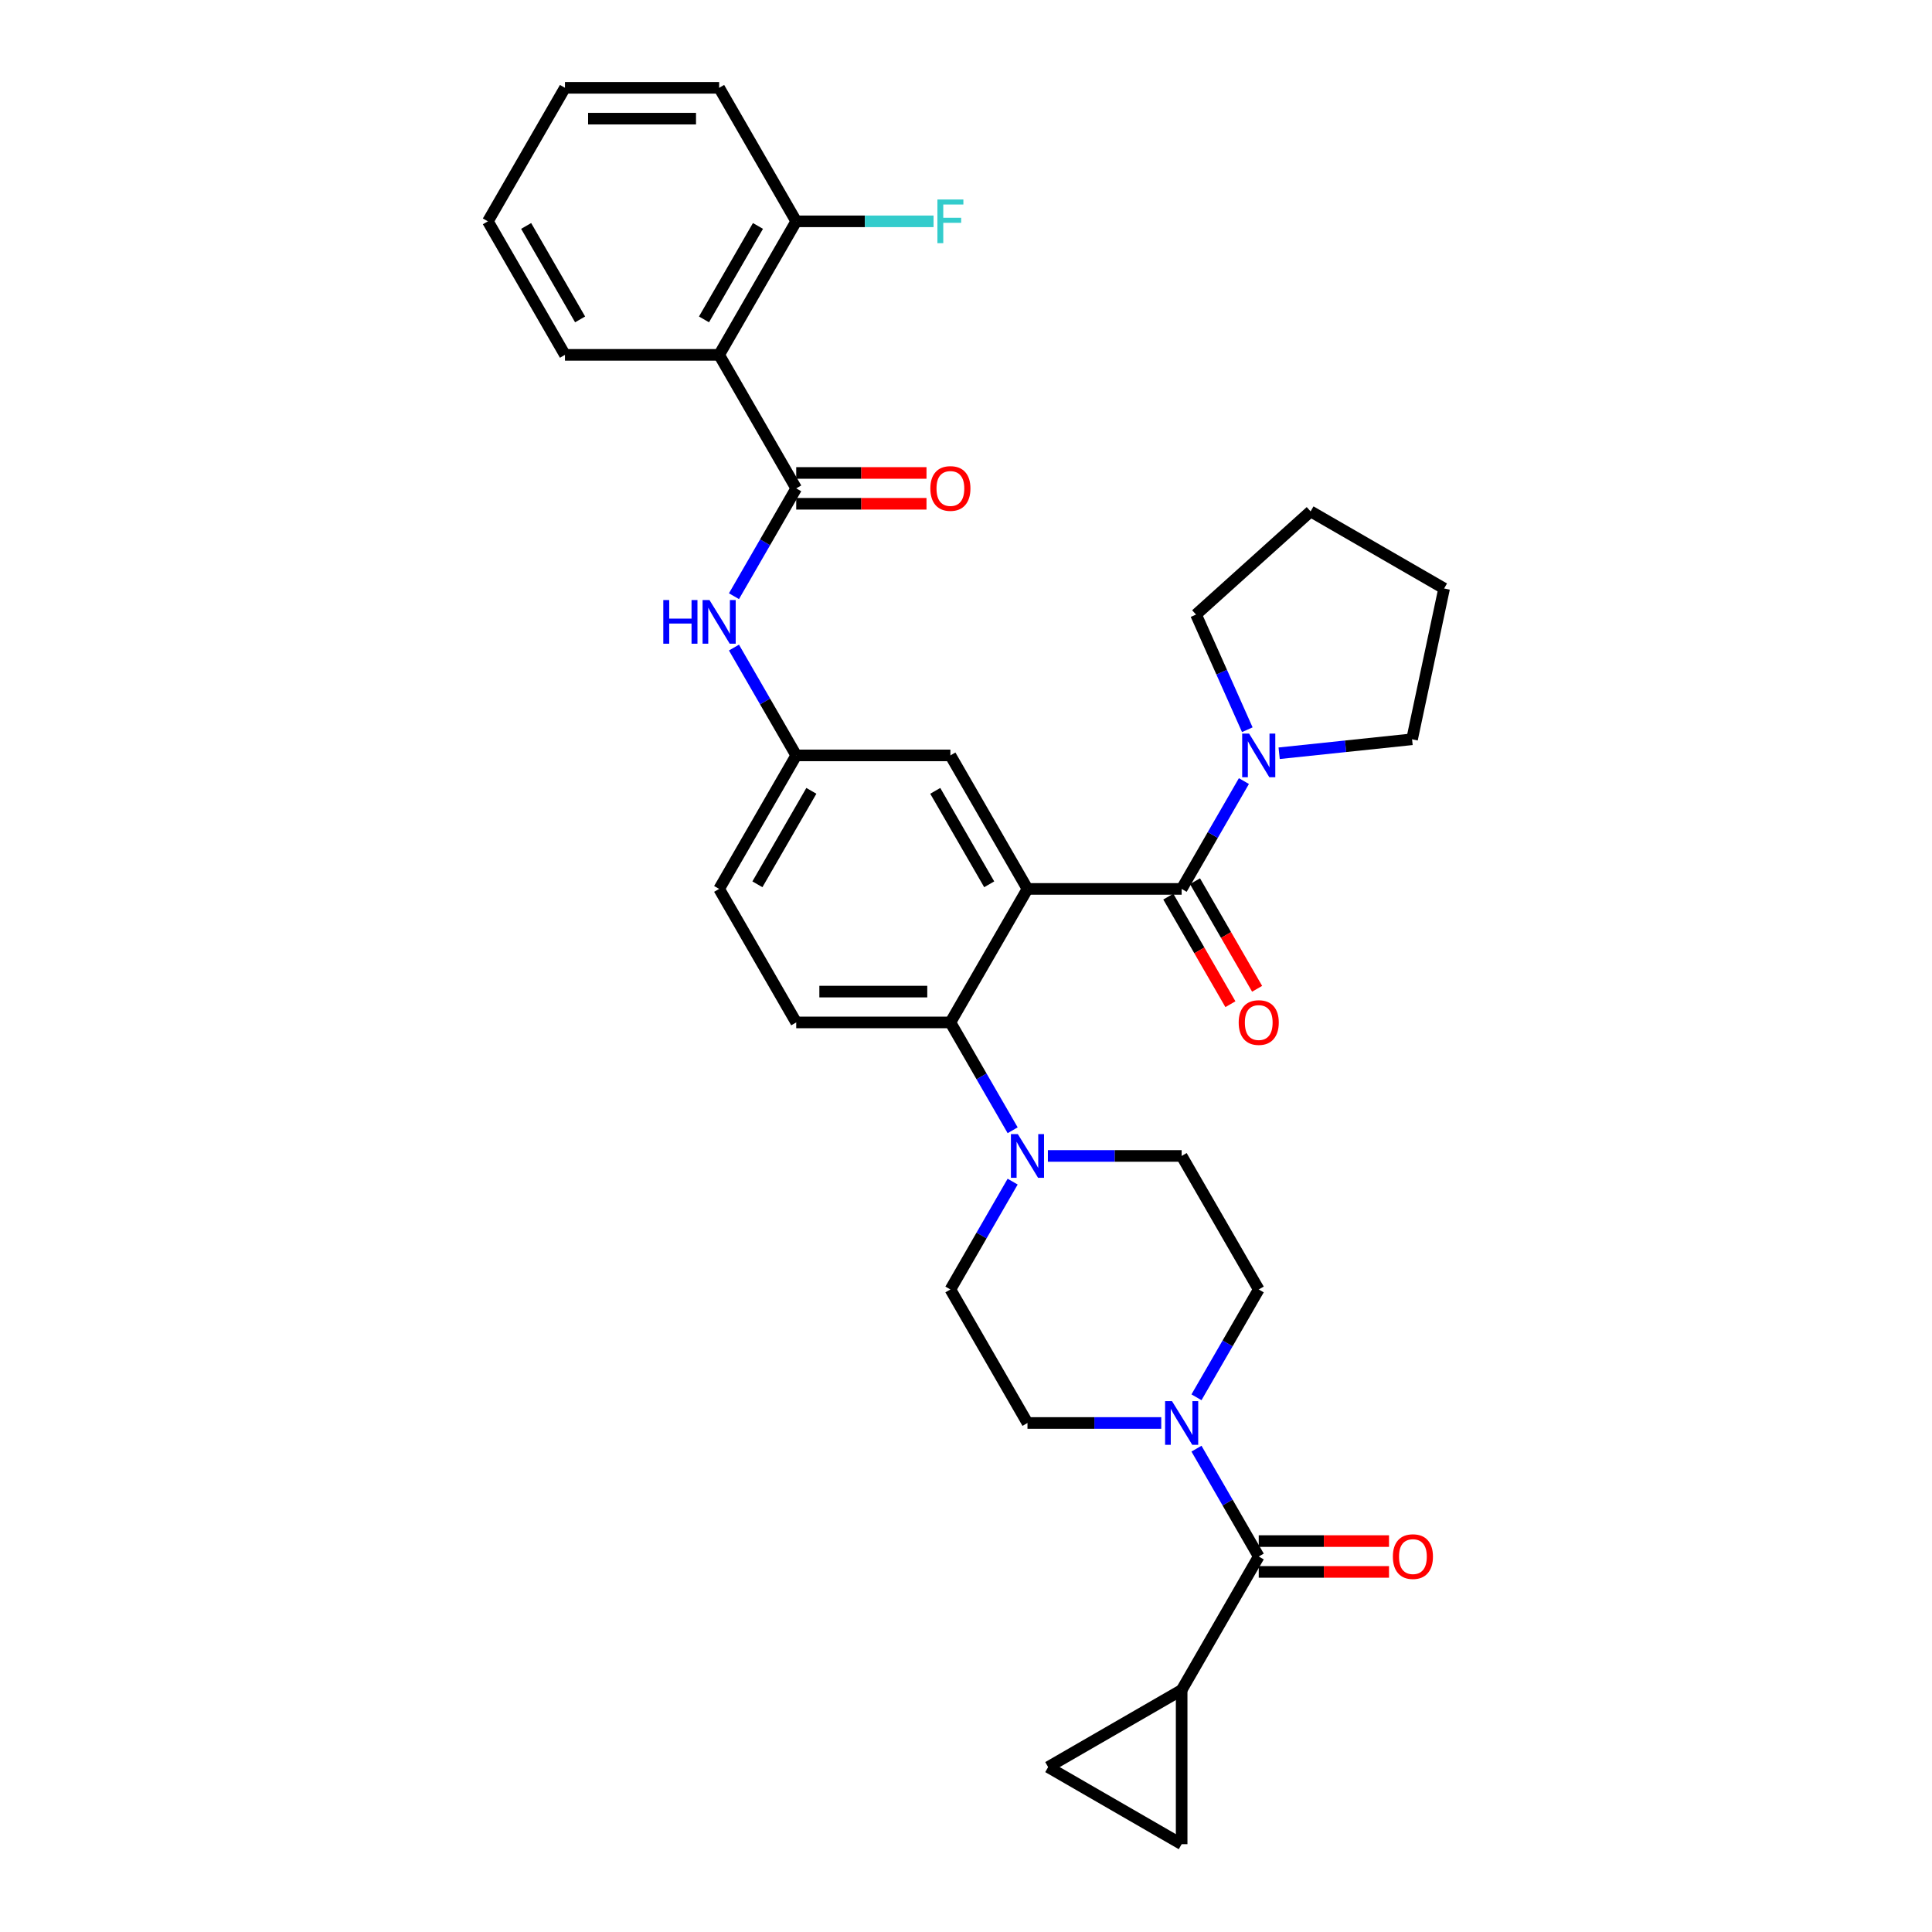 <?xml version='1.0' encoding='iso-8859-1'?>
<svg version='1.1' baseProfile='full'
              xmlns='http://www.w3.org/2000/svg'
                      xmlns:rdkit='http://www.rdkit.org/xml'
                      xmlns:xlink='http://www.w3.org/1999/xlink'
                  xml:space='preserve'
width='1000px' height='1000px' viewBox='0 0 1000 1000'>
<!-- END OF HEADER -->
<rect style='opacity:1.0;fill:#FFFFFF;stroke:none' width='1000' height='1000' x='0' y='0'> </rect>
<path class='bond-0' d='M 379.901,308.591 L 396.012,280.684' style='fill:none;fill-rule:evenodd;stroke:#0000FF;stroke-width:6px;stroke-linecap:butt;stroke-linejoin:miter;stroke-opacity:1' />
<path class='bond-0' d='M 396.012,280.684 L 412.124,252.778' style='fill:none;fill-rule:evenodd;stroke:#000000;stroke-width:6px;stroke-linecap:butt;stroke-linejoin:miter;stroke-opacity:1' />
<path class='bond-1' d='M 379.901,335.18 L 396.012,363.086' style='fill:none;fill-rule:evenodd;stroke:#0000FF;stroke-width:6px;stroke-linecap:butt;stroke-linejoin:miter;stroke-opacity:1' />
<path class='bond-1' d='M 396.012,363.086 L 412.124,390.993' style='fill:none;fill-rule:evenodd;stroke:#000000;stroke-width:6px;stroke-linecap:butt;stroke-linejoin:miter;stroke-opacity:1' />
<path class='bond-2' d='M 372.225,183.67 L 412.124,114.562' style='fill:none;fill-rule:evenodd;stroke:#000000;stroke-width:6px;stroke-linecap:butt;stroke-linejoin:miter;stroke-opacity:1' />
<path class='bond-2' d='M 364.388,165.324 L 392.318,116.949' style='fill:none;fill-rule:evenodd;stroke:#000000;stroke-width:6px;stroke-linecap:butt;stroke-linejoin:miter;stroke-opacity:1' />
<path class='bond-3' d='M 372.225,183.67 L 292.426,183.67' style='fill:none;fill-rule:evenodd;stroke:#000000;stroke-width:6px;stroke-linecap:butt;stroke-linejoin:miter;stroke-opacity:1' />
<path class='bond-4' d='M 372.225,183.67 L 412.124,252.778' style='fill:none;fill-rule:evenodd;stroke:#000000;stroke-width:6px;stroke-linecap:butt;stroke-linejoin:miter;stroke-opacity:1' />
<path class='bond-5' d='M 412.124,260.757 L 445.839,260.757' style='fill:none;fill-rule:evenodd;stroke:#000000;stroke-width:6px;stroke-linecap:butt;stroke-linejoin:miter;stroke-opacity:1' />
<path class='bond-5' d='M 445.839,260.757 L 479.554,260.757' style='fill:none;fill-rule:evenodd;stroke:#FF0000;stroke-width:6px;stroke-linecap:butt;stroke-linejoin:miter;stroke-opacity:1' />
<path class='bond-5' d='M 412.124,244.798 L 445.839,244.798' style='fill:none;fill-rule:evenodd;stroke:#000000;stroke-width:6px;stroke-linecap:butt;stroke-linejoin:miter;stroke-opacity:1' />
<path class='bond-5' d='M 445.839,244.798 L 479.554,244.798' style='fill:none;fill-rule:evenodd;stroke:#FF0000;stroke-width:6px;stroke-linecap:butt;stroke-linejoin:miter;stroke-opacity:1' />
<path class='bond-6' d='M 412.124,114.562 L 447.667,114.562' style='fill:none;fill-rule:evenodd;stroke:#000000;stroke-width:6px;stroke-linecap:butt;stroke-linejoin:miter;stroke-opacity:1' />
<path class='bond-6' d='M 447.667,114.562 L 483.209,114.562' style='fill:none;fill-rule:evenodd;stroke:#33CCCC;stroke-width:6px;stroke-linecap:butt;stroke-linejoin:miter;stroke-opacity:1' />
<path class='bond-7' d='M 412.124,114.562 L 372.225,45.455' style='fill:none;fill-rule:evenodd;stroke:#000000;stroke-width:6px;stroke-linecap:butt;stroke-linejoin:miter;stroke-opacity:1' />
<path class='bond-8' d='M 611.621,874.747 L 611.621,954.545' style='fill:none;fill-rule:evenodd;stroke:#000000;stroke-width:6px;stroke-linecap:butt;stroke-linejoin:miter;stroke-opacity:1' />
<path class='bond-9' d='M 611.621,874.747 L 542.513,914.646' style='fill:none;fill-rule:evenodd;stroke:#000000;stroke-width:6px;stroke-linecap:butt;stroke-linejoin:miter;stroke-opacity:1' />
<path class='bond-10' d='M 611.621,874.747 L 651.52,805.639' style='fill:none;fill-rule:evenodd;stroke:#000000;stroke-width:6px;stroke-linecap:butt;stroke-linejoin:miter;stroke-opacity:1' />
<path class='bond-11' d='M 619.297,723.237 L 635.409,695.33' style='fill:none;fill-rule:evenodd;stroke:#0000FF;stroke-width:6px;stroke-linecap:butt;stroke-linejoin:miter;stroke-opacity:1' />
<path class='bond-11' d='M 635.409,695.33 L 651.52,667.424' style='fill:none;fill-rule:evenodd;stroke:#000000;stroke-width:6px;stroke-linecap:butt;stroke-linejoin:miter;stroke-opacity:1' />
<path class='bond-12' d='M 619.297,749.826 L 635.409,777.732' style='fill:none;fill-rule:evenodd;stroke:#0000FF;stroke-width:6px;stroke-linecap:butt;stroke-linejoin:miter;stroke-opacity:1' />
<path class='bond-12' d='M 635.409,777.732 L 651.52,805.639' style='fill:none;fill-rule:evenodd;stroke:#000000;stroke-width:6px;stroke-linecap:butt;stroke-linejoin:miter;stroke-opacity:1' />
<path class='bond-13' d='M 601.056,736.531 L 566.439,736.531' style='fill:none;fill-rule:evenodd;stroke:#0000FF;stroke-width:6px;stroke-linecap:butt;stroke-linejoin:miter;stroke-opacity:1' />
<path class='bond-13' d='M 566.439,736.531 L 531.822,736.531' style='fill:none;fill-rule:evenodd;stroke:#000000;stroke-width:6px;stroke-linecap:butt;stroke-linejoin:miter;stroke-opacity:1' />
<path class='bond-14' d='M 651.52,813.619 L 685.235,813.619' style='fill:none;fill-rule:evenodd;stroke:#000000;stroke-width:6px;stroke-linecap:butt;stroke-linejoin:miter;stroke-opacity:1' />
<path class='bond-14' d='M 685.235,813.619 L 718.95,813.619' style='fill:none;fill-rule:evenodd;stroke:#FF0000;stroke-width:6px;stroke-linecap:butt;stroke-linejoin:miter;stroke-opacity:1' />
<path class='bond-14' d='M 651.52,797.659 L 685.235,797.659' style='fill:none;fill-rule:evenodd;stroke:#000000;stroke-width:6px;stroke-linecap:butt;stroke-linejoin:miter;stroke-opacity:1' />
<path class='bond-14' d='M 685.235,797.659 L 718.95,797.659' style='fill:none;fill-rule:evenodd;stroke:#FF0000;stroke-width:6px;stroke-linecap:butt;stroke-linejoin:miter;stroke-opacity:1' />
<path class='bond-15' d='M 611.621,954.545 L 542.513,914.646' style='fill:none;fill-rule:evenodd;stroke:#000000;stroke-width:6px;stroke-linecap:butt;stroke-linejoin:miter;stroke-opacity:1' />
<path class='bond-16' d='M 651.52,667.424 L 611.621,598.316' style='fill:none;fill-rule:evenodd;stroke:#000000;stroke-width:6px;stroke-linecap:butt;stroke-linejoin:miter;stroke-opacity:1' />
<path class='bond-17' d='M 542.388,598.316 L 577.004,598.316' style='fill:none;fill-rule:evenodd;stroke:#0000FF;stroke-width:6px;stroke-linecap:butt;stroke-linejoin:miter;stroke-opacity:1' />
<path class='bond-17' d='M 577.004,598.316 L 611.621,598.316' style='fill:none;fill-rule:evenodd;stroke:#000000;stroke-width:6px;stroke-linecap:butt;stroke-linejoin:miter;stroke-opacity:1' />
<path class='bond-18' d='M 524.147,585.022 L 508.035,557.115' style='fill:none;fill-rule:evenodd;stroke:#0000FF;stroke-width:6px;stroke-linecap:butt;stroke-linejoin:miter;stroke-opacity:1' />
<path class='bond-18' d='M 508.035,557.115 L 491.923,529.208' style='fill:none;fill-rule:evenodd;stroke:#000000;stroke-width:6px;stroke-linecap:butt;stroke-linejoin:miter;stroke-opacity:1' />
<path class='bond-19' d='M 524.147,611.61 L 508.035,639.517' style='fill:none;fill-rule:evenodd;stroke:#0000FF;stroke-width:6px;stroke-linecap:butt;stroke-linejoin:miter;stroke-opacity:1' />
<path class='bond-19' d='M 508.035,639.517 L 491.923,667.424' style='fill:none;fill-rule:evenodd;stroke:#000000;stroke-width:6px;stroke-linecap:butt;stroke-linejoin:miter;stroke-opacity:1' />
<path class='bond-20' d='M 604.71,464.091 L 620.785,491.933' style='fill:none;fill-rule:evenodd;stroke:#000000;stroke-width:6px;stroke-linecap:butt;stroke-linejoin:miter;stroke-opacity:1' />
<path class='bond-20' d='M 620.785,491.933 L 636.86,519.776' style='fill:none;fill-rule:evenodd;stroke:#FF0000;stroke-width:6px;stroke-linecap:butt;stroke-linejoin:miter;stroke-opacity:1' />
<path class='bond-20' d='M 618.532,456.111 L 634.607,483.953' style='fill:none;fill-rule:evenodd;stroke:#000000;stroke-width:6px;stroke-linecap:butt;stroke-linejoin:miter;stroke-opacity:1' />
<path class='bond-20' d='M 634.607,483.953 L 650.682,511.796' style='fill:none;fill-rule:evenodd;stroke:#FF0000;stroke-width:6px;stroke-linecap:butt;stroke-linejoin:miter;stroke-opacity:1' />
<path class='bond-21' d='M 611.621,460.101 L 627.733,432.194' style='fill:none;fill-rule:evenodd;stroke:#000000;stroke-width:6px;stroke-linecap:butt;stroke-linejoin:miter;stroke-opacity:1' />
<path class='bond-21' d='M 627.733,432.194 L 643.845,404.287' style='fill:none;fill-rule:evenodd;stroke:#0000FF;stroke-width:6px;stroke-linecap:butt;stroke-linejoin:miter;stroke-opacity:1' />
<path class='bond-22' d='M 611.621,460.101 L 531.822,460.101' style='fill:none;fill-rule:evenodd;stroke:#000000;stroke-width:6px;stroke-linecap:butt;stroke-linejoin:miter;stroke-opacity:1' />
<path class='bond-23' d='M 662.086,389.883 L 696.484,386.267' style='fill:none;fill-rule:evenodd;stroke:#0000FF;stroke-width:6px;stroke-linecap:butt;stroke-linejoin:miter;stroke-opacity:1' />
<path class='bond-23' d='M 696.484,386.267 L 730.882,382.652' style='fill:none;fill-rule:evenodd;stroke:#000000;stroke-width:6px;stroke-linecap:butt;stroke-linejoin:miter;stroke-opacity:1' />
<path class='bond-24' d='M 645.601,377.699 L 632.332,347.896' style='fill:none;fill-rule:evenodd;stroke:#0000FF;stroke-width:6px;stroke-linecap:butt;stroke-linejoin:miter;stroke-opacity:1' />
<path class='bond-24' d='M 632.332,347.896 L 619.063,318.093' style='fill:none;fill-rule:evenodd;stroke:#000000;stroke-width:6px;stroke-linecap:butt;stroke-linejoin:miter;stroke-opacity:1' />
<path class='bond-25' d='M 730.882,382.652 L 747.473,304.597' style='fill:none;fill-rule:evenodd;stroke:#000000;stroke-width:6px;stroke-linecap:butt;stroke-linejoin:miter;stroke-opacity:1' />
<path class='bond-26' d='M 619.063,318.093 L 678.365,264.698' style='fill:none;fill-rule:evenodd;stroke:#000000;stroke-width:6px;stroke-linecap:butt;stroke-linejoin:miter;stroke-opacity:1' />
<path class='bond-27' d='M 531.822,460.101 L 491.923,390.993' style='fill:none;fill-rule:evenodd;stroke:#000000;stroke-width:6px;stroke-linecap:butt;stroke-linejoin:miter;stroke-opacity:1' />
<path class='bond-27' d='M 512.016,457.714 L 484.086,409.339' style='fill:none;fill-rule:evenodd;stroke:#000000;stroke-width:6px;stroke-linecap:butt;stroke-linejoin:miter;stroke-opacity:1' />
<path class='bond-28' d='M 531.822,460.101 L 491.923,529.208' style='fill:none;fill-rule:evenodd;stroke:#000000;stroke-width:6px;stroke-linecap:butt;stroke-linejoin:miter;stroke-opacity:1' />
<path class='bond-29' d='M 491.923,390.993 L 412.124,390.993' style='fill:none;fill-rule:evenodd;stroke:#000000;stroke-width:6px;stroke-linecap:butt;stroke-linejoin:miter;stroke-opacity:1' />
<path class='bond-30' d='M 491.923,529.208 L 412.124,529.208' style='fill:none;fill-rule:evenodd;stroke:#000000;stroke-width:6px;stroke-linecap:butt;stroke-linejoin:miter;stroke-opacity:1' />
<path class='bond-30' d='M 479.953,513.249 L 424.094,513.249' style='fill:none;fill-rule:evenodd;stroke:#000000;stroke-width:6px;stroke-linecap:butt;stroke-linejoin:miter;stroke-opacity:1' />
<path class='bond-31' d='M 412.124,390.993 L 372.225,460.101' style='fill:none;fill-rule:evenodd;stroke:#000000;stroke-width:6px;stroke-linecap:butt;stroke-linejoin:miter;stroke-opacity:1' />
<path class='bond-31' d='M 419.961,409.339 L 392.031,457.714' style='fill:none;fill-rule:evenodd;stroke:#000000;stroke-width:6px;stroke-linecap:butt;stroke-linejoin:miter;stroke-opacity:1' />
<path class='bond-32' d='M 412.124,529.208 L 372.225,460.101' style='fill:none;fill-rule:evenodd;stroke:#000000;stroke-width:6px;stroke-linecap:butt;stroke-linejoin:miter;stroke-opacity:1' />
<path class='bond-33' d='M 747.473,304.597 L 678.365,264.698' style='fill:none;fill-rule:evenodd;stroke:#000000;stroke-width:6px;stroke-linecap:butt;stroke-linejoin:miter;stroke-opacity:1' />
<path class='bond-34' d='M 491.923,667.424 L 531.822,736.531' style='fill:none;fill-rule:evenodd;stroke:#000000;stroke-width:6px;stroke-linecap:butt;stroke-linejoin:miter;stroke-opacity:1' />
<path class='bond-35' d='M 292.426,183.67 L 252.527,114.562' style='fill:none;fill-rule:evenodd;stroke:#000000;stroke-width:6px;stroke-linecap:butt;stroke-linejoin:miter;stroke-opacity:1' />
<path class='bond-35' d='M 300.263,165.324 L 272.333,116.949' style='fill:none;fill-rule:evenodd;stroke:#000000;stroke-width:6px;stroke-linecap:butt;stroke-linejoin:miter;stroke-opacity:1' />
<path class='bond-36' d='M 372.225,45.455 L 292.426,45.455' style='fill:none;fill-rule:evenodd;stroke:#000000;stroke-width:6px;stroke-linecap:butt;stroke-linejoin:miter;stroke-opacity:1' />
<path class='bond-36' d='M 360.255,61.414 L 304.396,61.414' style='fill:none;fill-rule:evenodd;stroke:#000000;stroke-width:6px;stroke-linecap:butt;stroke-linejoin:miter;stroke-opacity:1' />
<path class='bond-37' d='M 252.527,114.562 L 292.426,45.455' style='fill:none;fill-rule:evenodd;stroke:#000000;stroke-width:6px;stroke-linecap:butt;stroke-linejoin:miter;stroke-opacity:1' />
<path  class='atom-0' d='M 343.322 310.586
L 346.386 310.586
L 346.386 320.194
L 357.941 320.194
L 357.941 310.586
L 361.005 310.586
L 361.005 333.185
L 357.941 333.185
L 357.941 322.747
L 346.386 322.747
L 346.386 333.185
L 343.322 333.185
L 343.322 310.586
' fill='#0000FF'/>
<path  class='atom-0' d='M 367.23 310.586
L 374.635 322.556
Q 375.369 323.737, 376.55 325.875
Q 377.731 328.014, 377.795 328.142
L 377.795 310.586
L 380.795 310.586
L 380.795 333.185
L 377.699 333.185
L 369.751 320.098
Q 368.826 318.566, 367.836 316.81
Q 366.878 315.055, 366.591 314.512
L 366.591 333.185
L 363.655 333.185
L 363.655 310.586
L 367.23 310.586
' fill='#0000FF'/>
<path  class='atom-3' d='M 481.549 252.841
Q 481.549 247.415, 484.23 244.383
Q 486.912 241.35, 491.923 241.35
Q 496.934 241.35, 499.616 244.383
Q 502.297 247.415, 502.297 252.841
Q 502.297 258.332, 499.584 261.46
Q 496.871 264.556, 491.923 264.556
Q 486.944 264.556, 484.23 261.46
Q 481.549 258.364, 481.549 252.841
M 491.923 262.002
Q 495.37 262.002, 497.222 259.704
Q 499.105 257.374, 499.105 252.841
Q 499.105 248.405, 497.222 246.17
Q 495.37 243.904, 491.923 243.904
Q 488.476 243.904, 486.592 246.138
Q 484.741 248.373, 484.741 252.841
Q 484.741 257.406, 486.592 259.704
Q 488.476 262.002, 491.923 262.002
' fill='#FF0000'/>
<path  class='atom-6' d='M 606.626 725.232
L 614.031 737.202
Q 614.765 738.383, 615.946 740.521
Q 617.127 742.66, 617.191 742.788
L 617.191 725.232
L 620.191 725.232
L 620.191 747.831
L 617.095 747.831
L 609.147 734.744
Q 608.222 733.212, 607.232 731.456
Q 606.275 729.701, 605.987 729.158
L 605.987 747.831
L 603.051 747.831
L 603.051 725.232
L 606.626 725.232
' fill='#0000FF'/>
<path  class='atom-8' d='M 720.945 805.703
Q 720.945 800.277, 723.626 797.244
Q 726.308 794.212, 731.319 794.212
Q 736.33 794.212, 739.012 797.244
Q 741.693 800.277, 741.693 805.703
Q 741.693 811.193, 738.98 814.321
Q 736.267 817.417, 731.319 817.417
Q 726.34 817.417, 723.626 814.321
Q 720.945 811.225, 720.945 805.703
M 731.319 814.864
Q 734.766 814.864, 736.618 812.566
Q 738.501 810.235, 738.501 805.703
Q 738.501 801.266, 736.618 799.032
Q 734.766 796.765, 731.319 796.765
Q 727.872 796.765, 725.989 799
Q 724.137 801.234, 724.137 805.703
Q 724.137 810.267, 725.989 812.566
Q 727.872 814.864, 731.319 814.864
' fill='#FF0000'/>
<path  class='atom-12' d='M 526.827 587.017
L 534.232 598.986
Q 534.966 600.167, 536.147 602.306
Q 537.328 604.445, 537.392 604.572
L 537.392 587.017
L 540.393 587.017
L 540.393 609.616
L 537.297 609.616
L 529.349 596.529
Q 528.423 594.996, 527.433 593.241
Q 526.476 591.485, 526.189 590.943
L 526.189 609.616
L 523.252 609.616
L 523.252 587.017
L 526.827 587.017
' fill='#0000FF'/>
<path  class='atom-15' d='M 641.147 529.272
Q 641.147 523.846, 643.828 520.814
Q 646.509 517.781, 651.52 517.781
Q 656.532 517.781, 659.213 520.814
Q 661.894 523.846, 661.894 529.272
Q 661.894 534.762, 659.181 537.89
Q 656.468 540.987, 651.52 540.987
Q 646.541 540.987, 643.828 537.89
Q 641.147 534.794, 641.147 529.272
M 651.52 538.433
Q 654.968 538.433, 656.819 536.135
Q 658.702 533.805, 658.702 529.272
Q 658.702 524.835, 656.819 522.601
Q 654.968 520.335, 651.52 520.335
Q 648.073 520.335, 646.19 522.569
Q 644.339 524.803, 644.339 529.272
Q 644.339 533.837, 646.19 536.135
Q 648.073 538.433, 651.52 538.433
' fill='#FF0000'/>
<path  class='atom-16' d='M 646.525 379.693
L 653.93 391.663
Q 654.664 392.844, 655.845 394.983
Q 657.027 397.122, 657.09 397.249
L 657.09 379.693
L 660.091 379.693
L 660.091 402.292
L 656.995 402.292
L 649.047 389.205
Q 648.121 387.673, 647.131 385.918
Q 646.174 384.162, 645.887 383.62
L 645.887 402.292
L 642.95 402.292
L 642.95 379.693
L 646.525 379.693
' fill='#0000FF'/>
<path  class='atom-29' d='M 485.204 103.263
L 498.642 103.263
L 498.642 105.848
L 488.236 105.848
L 488.236 112.711
L 497.493 112.711
L 497.493 115.328
L 488.236 115.328
L 488.236 125.862
L 485.204 125.862
L 485.204 103.263
' fill='#33CCCC'/>
</svg>
